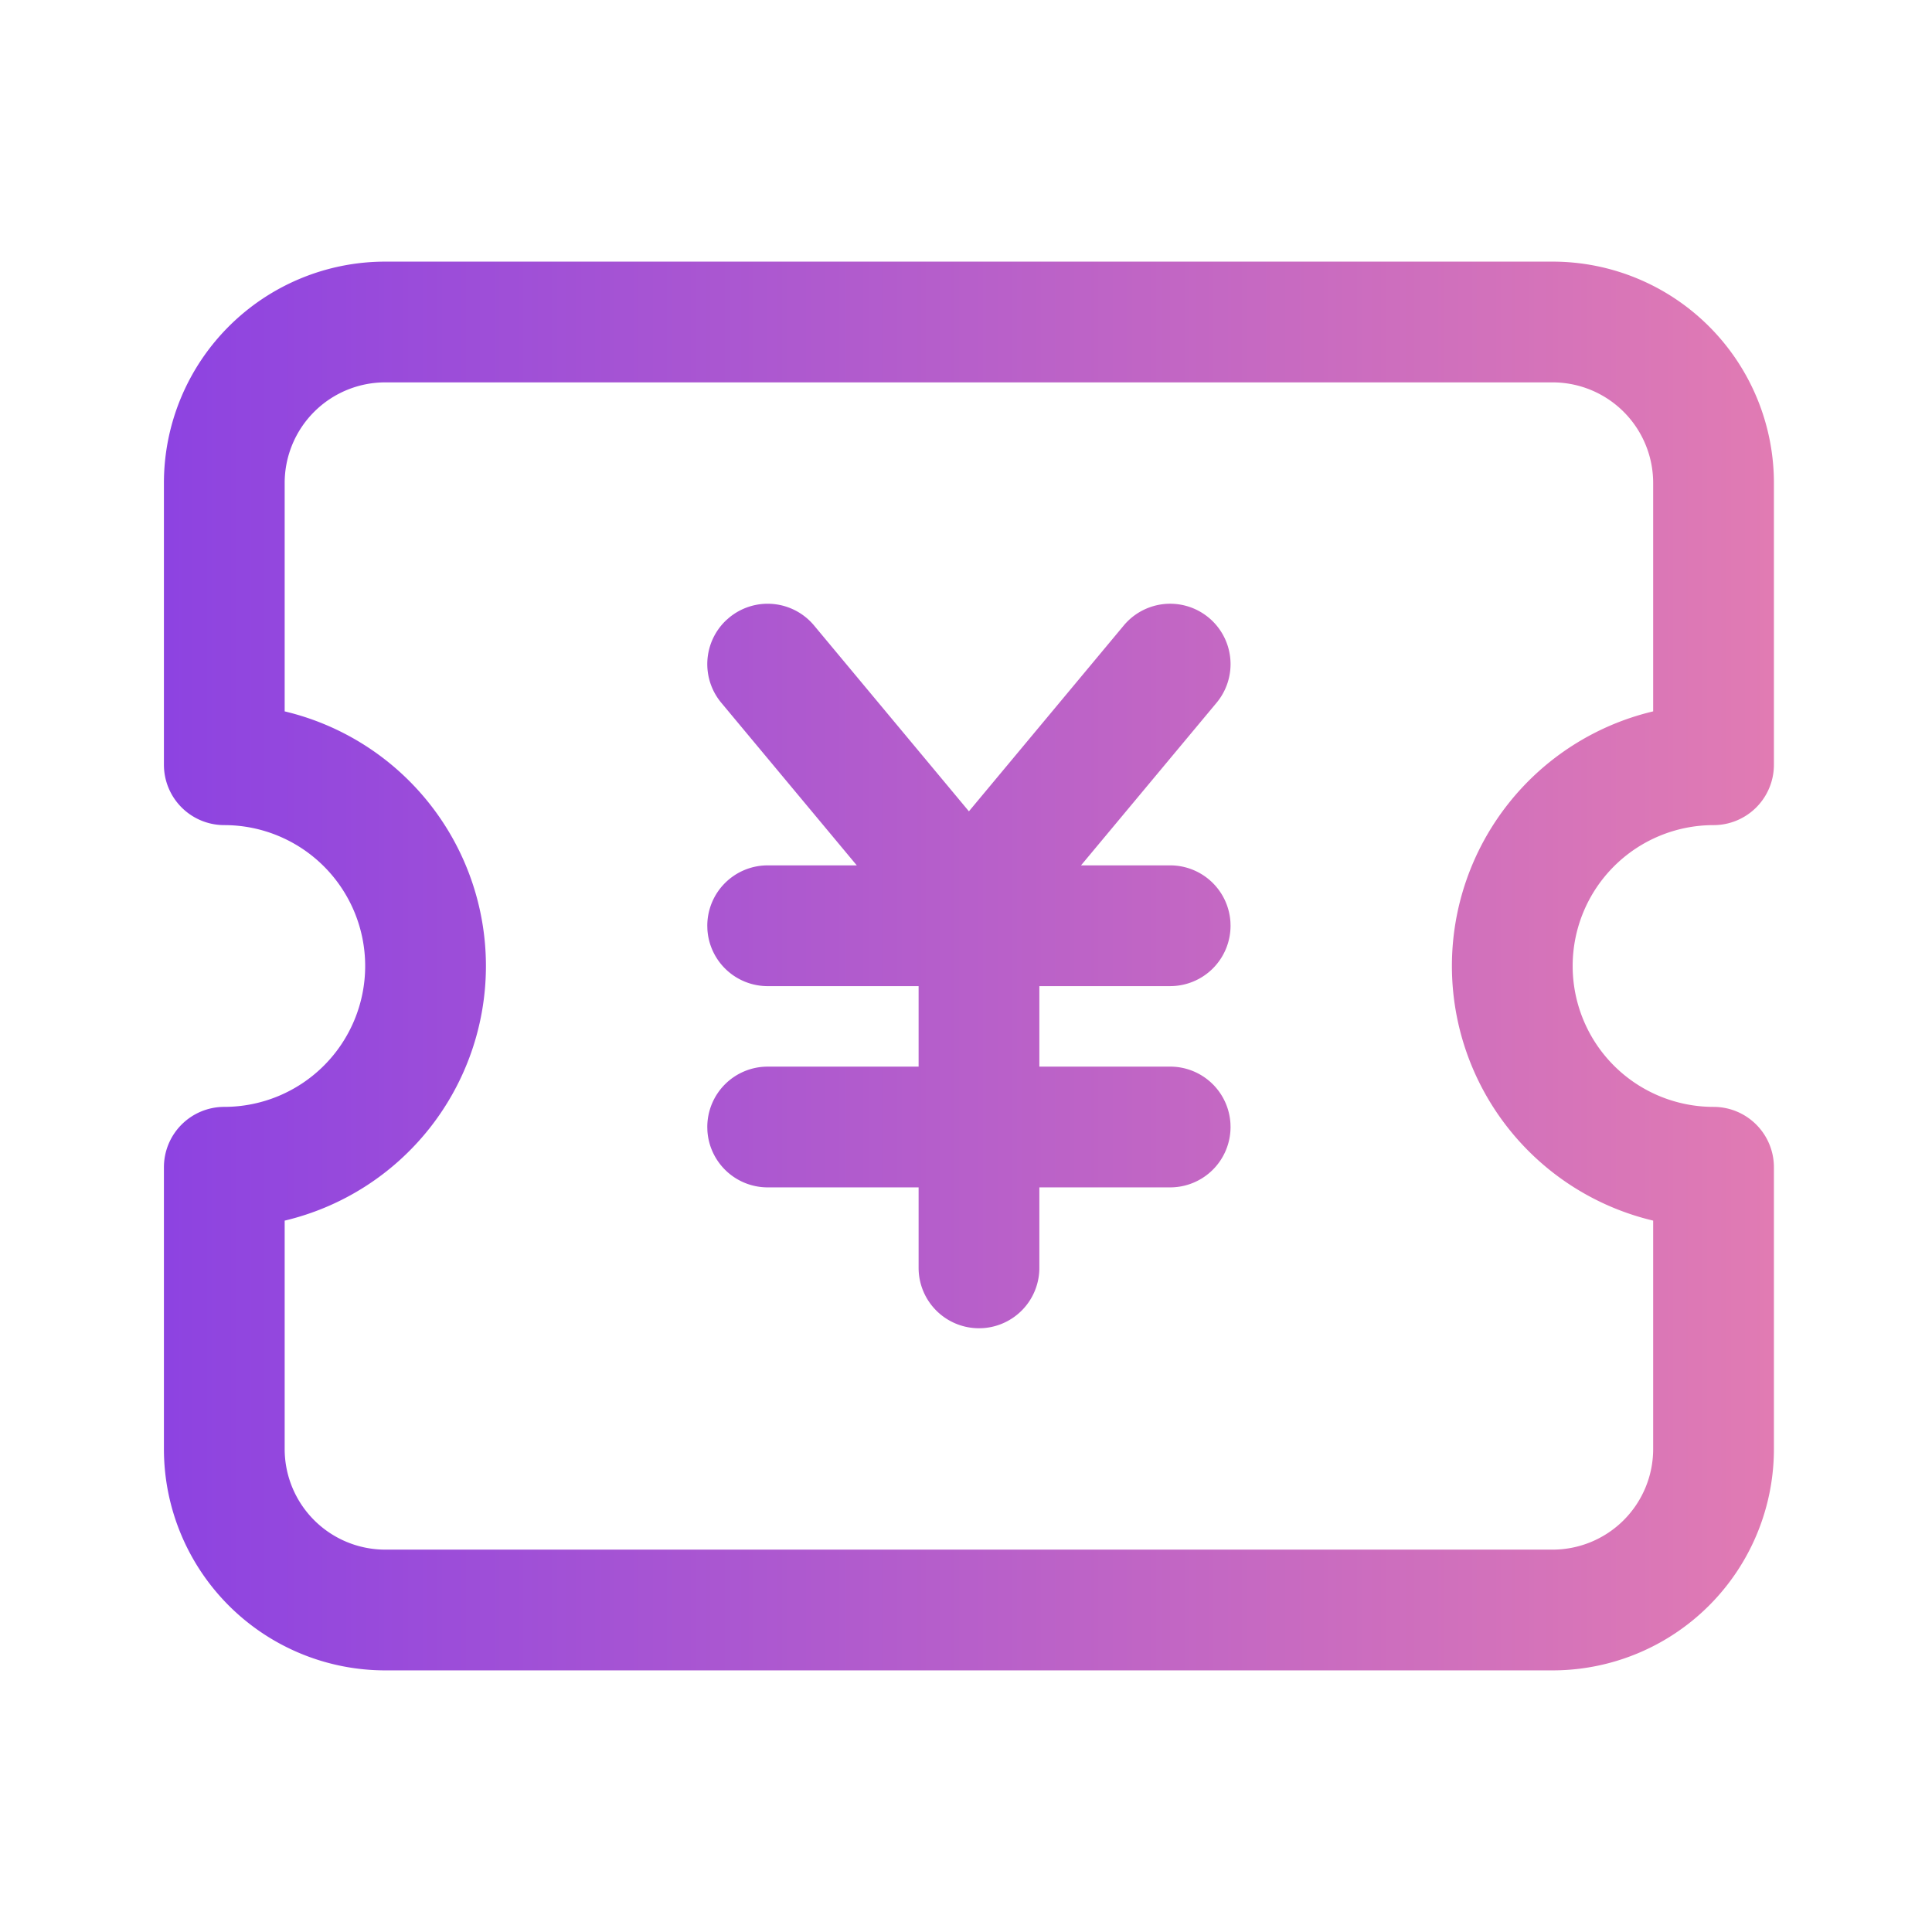 <svg xmlns="http://www.w3.org/2000/svg" xmlns:xlink="http://www.w3.org/1999/xlink" id="&#x56FE;&#x5C42;_1" data-name="&#x56FE;&#x5C42; 1" viewBox="0 0 200 200"><defs><style>.cls-1{fill:url(#未命名的渐变_35);}</style><linearGradient id="&#x672A;&#x547D;&#x540D;&#x7684;&#x6E10;&#x53D8;_35" x1="16.969" y1="100" x2="183.635" y2="100" gradientUnits="userSpaceOnUse"><stop offset="0" stop-color="#8d43e1"></stop><stop offset="1" stop-color="#e17bb3"></stop></linearGradient></defs><title>彩色</title><path class="cls-1" d="M160.719,27.083A22.917,22.917,0,0,1,183.635,50V79.167a6.25,6.25,0,0,1-6.25,6.25,14.583,14.583,0,0,0,0,29.167,6.25,6.25,0,0,1,6.25,6.25V150a22.917,22.917,0,0,1-22.917,22.917H39.885A22.917,22.917,0,0,1,16.969,150V120.833a6.25,6.25,0,0,1,6.25-6.25,14.583,14.583,0,0,0,0-29.167,6.25,6.25,0,0,1-6.25-6.25V50A22.917,22.917,0,0,1,39.885,27.083H160.719Zm0,12.5H39.885A10.417,10.417,0,0,0,29.469,50V73.642a27.091,27.091,0,0,1,0,52.717V150a10.417,10.417,0,0,0,10.417,10.417H160.719A10.417,10.417,0,0,0,171.135,150V126.358a27.091,27.091,0,0,1,0-52.717V50a10.417,10.417,0,0,0-10.417-10.417Zm-85.25,24.365a6.25,6.25,0,0,1,8.802.8L100.302,83.988,116.333,64.748a6.251,6.251,0,1,1,9.604,8.004L111.906,89.583h9.229a6.25,6.25,0,0,1,6.24,5.883l.01.367a6.25,6.25,0,0,1-6.25,6.25H107.594v8.333h13.542A6.25,6.25,0,0,1,127.375,116.3l.01.367a6.25,6.25,0,0,1-6.25,6.25H107.594V131.25a6.25,6.25,0,0,1-5.883,6.24l-.367.01a6.25,6.25,0,0,1-6.25-6.25v-8.333h-15.625a6.25,6.25,0,0,1-6.24-5.883l-.01-.367a6.25,6.25,0,0,1,6.25-6.25h15.625v-8.333h-15.625A6.25,6.25,0,0,1,73.229,96.2l-.01-.367a6.25,6.25,0,0,1,6.25-6.25h9.225L74.667,72.75a6.25,6.25,0,0,1,.504-8.54Z"></path></svg>